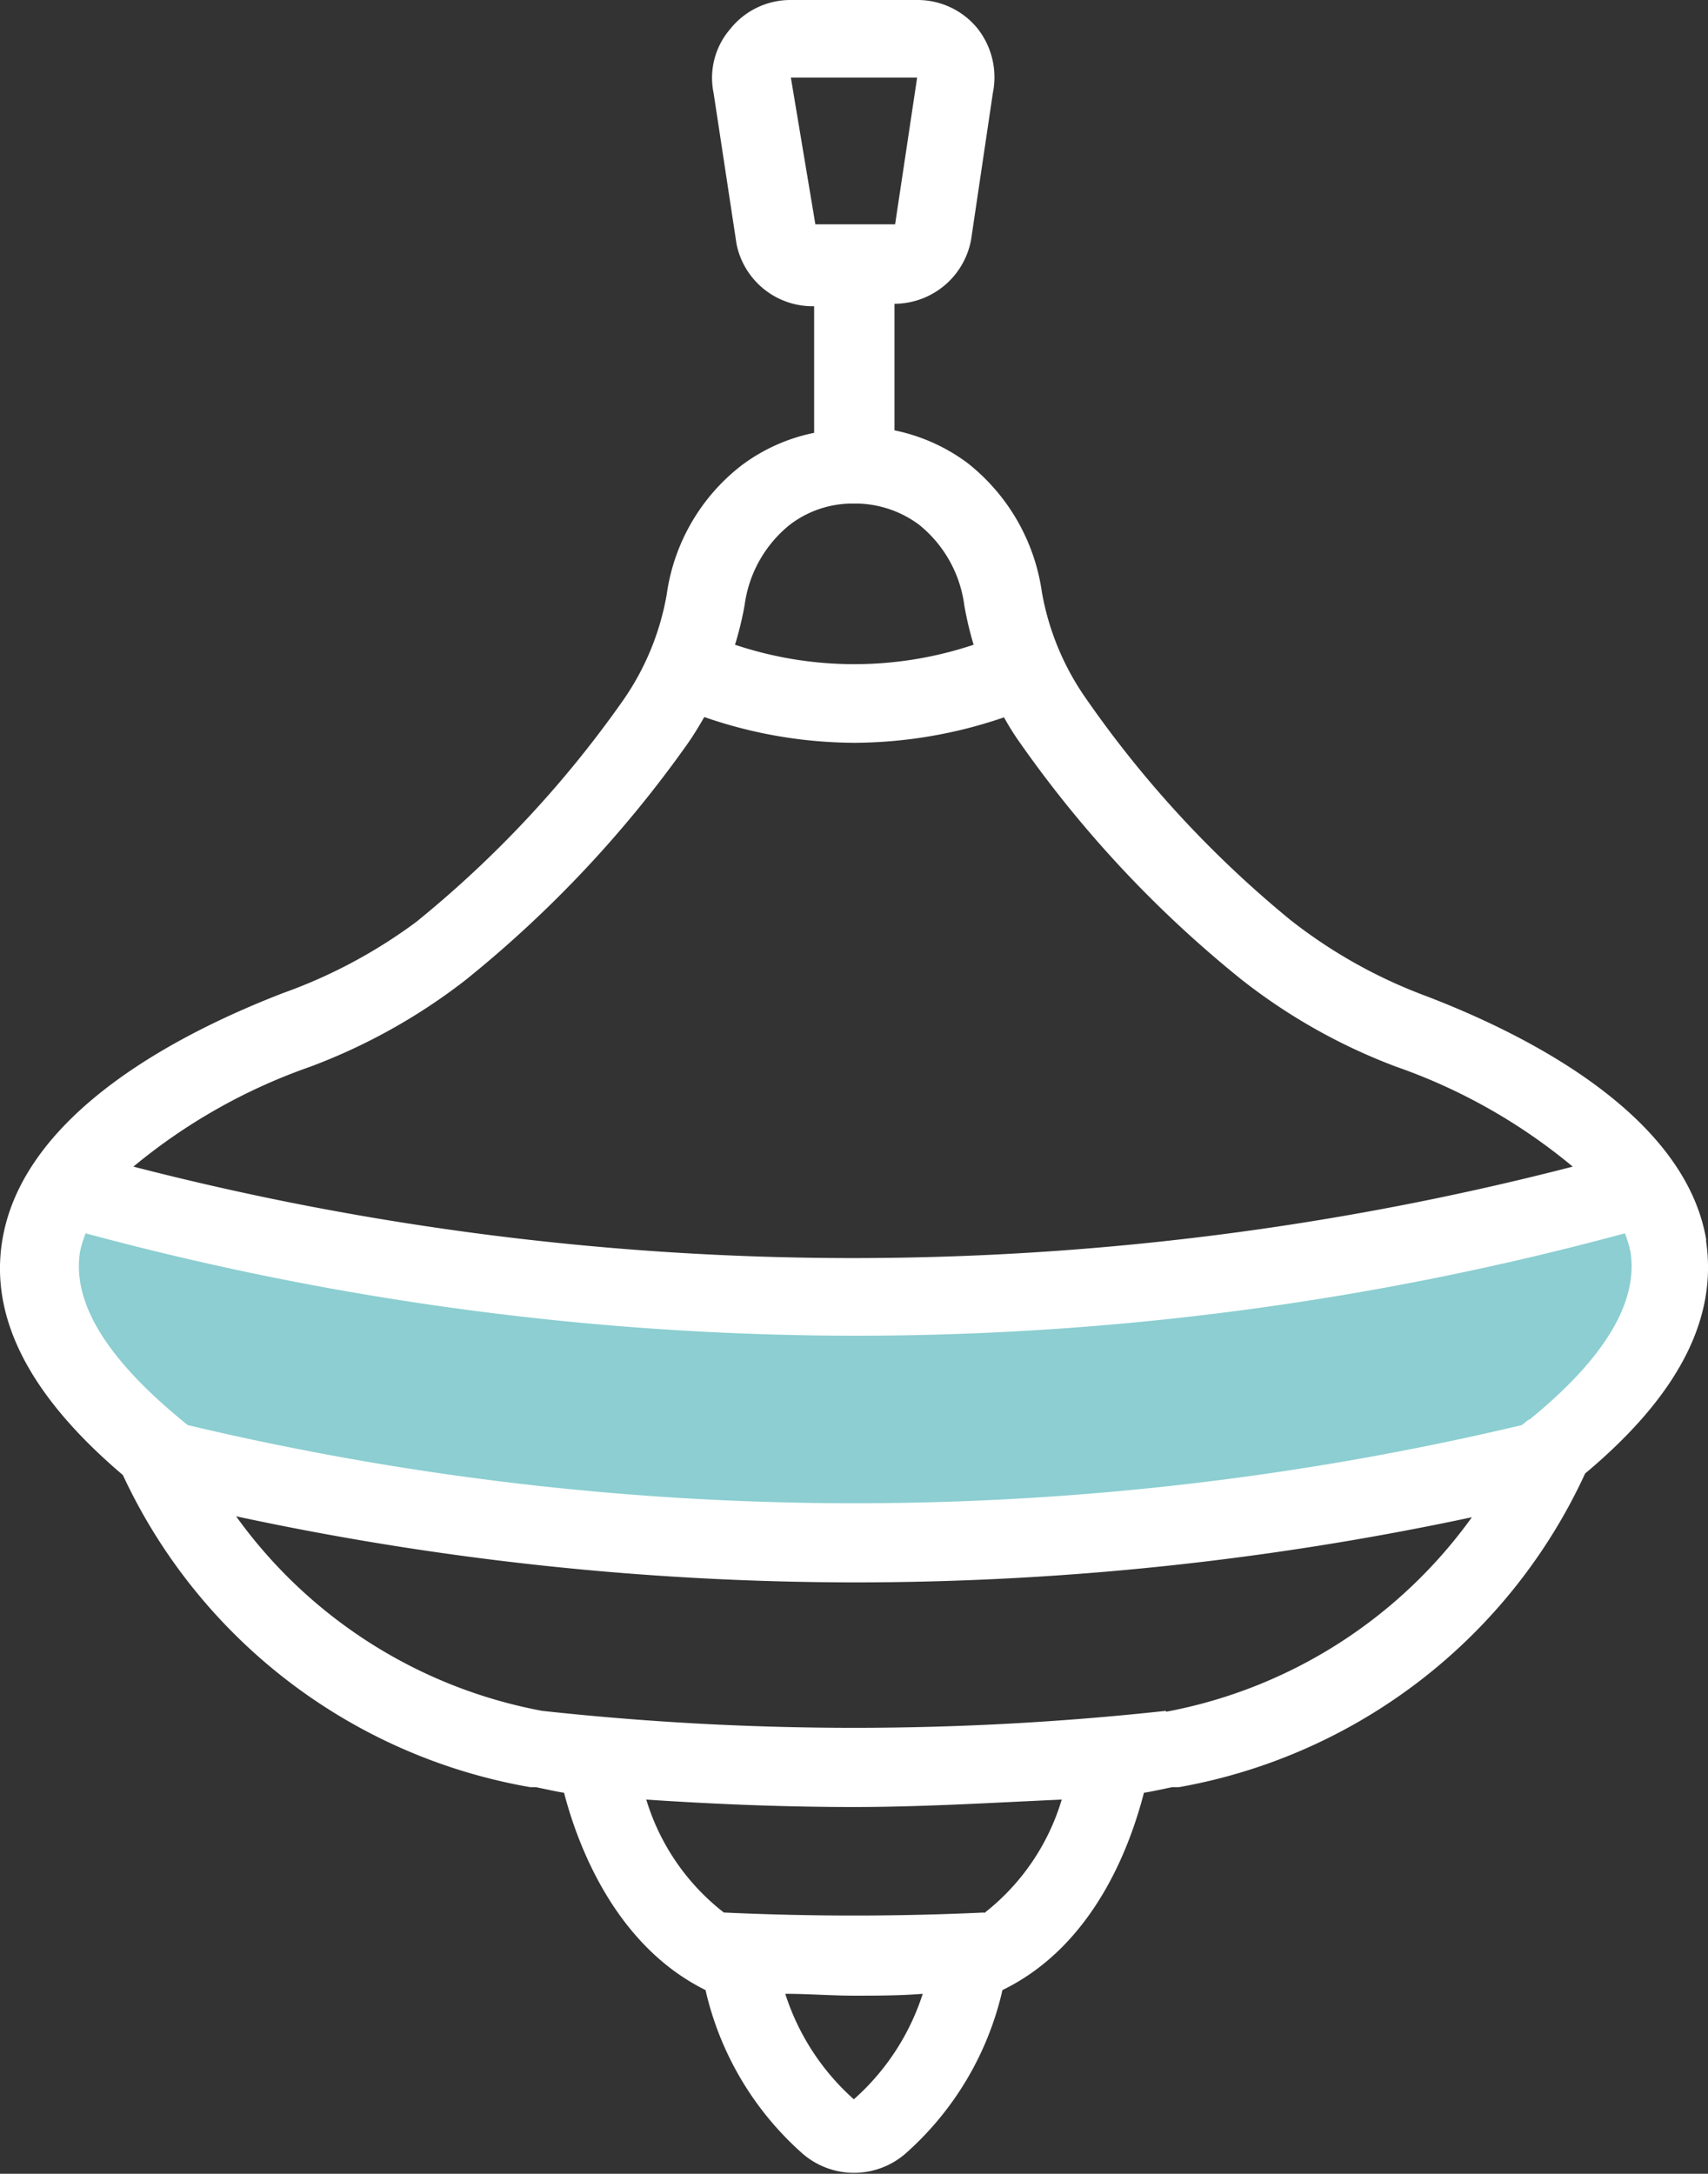 <svg xmlns="http://www.w3.org/2000/svg" viewBox="0 0 55.05 70.06"><rect x="0" y="0" width="55.05" height="70.06" fill="#333333" stroke="none"/><title>Asset 8</title><g id="Layer_2" data-name="Layer 2"><g id="Layer_1-2" data-name="Layer 1"><path d="M1.73,38.17s28,7,51,0c0,0,3,7-4,9,0,0-21.53,7-43,0,0,0-5.73-5-4-9" style="fill:#8cced1"/><path d="M49.26,45.76l-.21.17a93,93,0,0,1-43,0l-.22-.18c-2.42-2-3.51-3.79-3.25-5.41a3.59,3.59,0,0,1,.18-.59,95.39,95.39,0,0,0,24.81,3.3,94.83,94.83,0,0,0,24.8-3.3,3.59,3.59,0,0,1,.18.59c.26,1.62-.83,3.44-3.25,5.41M37.58,55.14a92.61,92.61,0,0,1-20.11,0,15.69,15.69,0,0,1-9.86-6.27A95.22,95.22,0,0,0,27.52,51a95.25,95.25,0,0,0,19.92-2.1,15.69,15.69,0,0,1-9.86,6.27m-5.86,6.47c-2.78.13-5.6.13-8.39,0A7.27,7.27,0,0,1,20.83,58c2.23.15,4.46.24,6.69.24S32,58.1,34.22,58a7.27,7.27,0,0,1-2.5,3.66m-4.2,6a7.68,7.68,0,0,1-2.21-3.4c.74,0,1.48.06,2.21.06s1.48,0,2.22-.06a7.67,7.67,0,0,1-2.22,3.4M10,34.38a19,19,0,0,0,5-2.79A37.74,37.74,0,0,0,22.14,24c.2-.28.38-.58.56-.89a14.88,14.88,0,0,0,4.84.83,15,15,0,0,0,4.82-.82,8.54,8.54,0,0,0,.55.87A37.18,37.18,0,0,0,40,31.56a18.67,18.67,0,0,0,5,2.82,18.34,18.34,0,0,1,5.69,3.22,92.74,92.74,0,0,1-46.39,0A18.46,18.46,0,0,1,10,34.38M24,19.5a4,4,0,0,1,1.46-2.59,3.33,3.33,0,0,1,1.94-.68s.09,0,.14,0,.09,0,.13,0a3.46,3.46,0,0,1,1.95.68,4,4,0,0,1,1.46,2.6,11.15,11.15,0,0,0,.3,1.27,12.12,12.12,0,0,1-7.69,0A10.69,10.69,0,0,0,24,19.5m1.49-17,4.07,0-.71,4.73-1.3,0h0l-1.27,0ZM55,40c-.67-4.15-6-6.74-9.07-7.91a16.2,16.2,0,0,1-4.34-2.44A35,35,0,0,1,35,22.51a8.54,8.54,0,0,1-1.42-3.43,6.45,6.45,0,0,0-2.4-4.16,5.93,5.93,0,0,0-2.35-1.05V9.79h.06A2.52,2.52,0,0,0,31.3,7.72L32,3A2.54,2.54,0,0,0,31.5.91,2.49,2.49,0,0,0,29.57,0H25.48a2.48,2.48,0,0,0-1.94.93A2.41,2.41,0,0,0,23,3l.74,4.87a2.5,2.5,0,0,0,2.43,2h.07v4.08a5.82,5.82,0,0,0-2.34,1.05,6.37,6.37,0,0,0-2.41,4.15,8.52,8.52,0,0,1-1.42,3.44,35.28,35.28,0,0,1-6.65,7.12A16.49,16.49,0,0,1,9.14,32C6,33.21.74,35.8.07,40c-.4,2.5.9,5,3.89,7.54A17.85,17.85,0,0,0,17.09,57.6v0h.18c.3.06.59.13.91.18.42,1.62,1.61,4.9,4.56,6.36a10,10,0,0,0,3.07,5.22,2.53,2.53,0,0,0,3.43,0,10,10,0,0,0,3.07-5.22c3-1.46,4.14-4.74,4.56-6.36.32-.05.61-.12.91-.18H38v0A17.85,17.85,0,0,0,51.09,47.49c3-2.51,4.29-5,3.89-7.54" style="fill:#fff"/></g></g></svg>